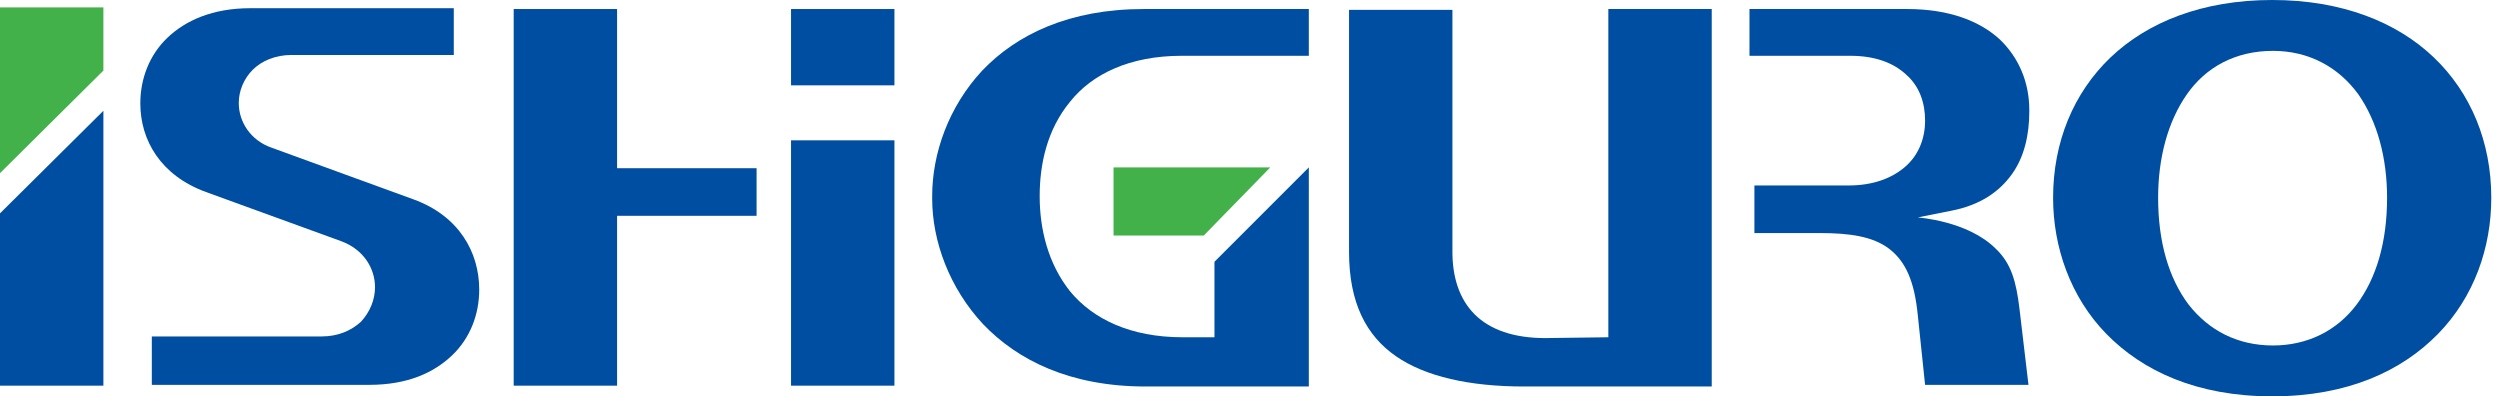 <svg width="164" height="26" viewBox="0 0 164 26" fill="none" xmlns="http://www.w3.org/2000/svg">
<path d="M61.151 12.865L61.151 12.973L61.151 13.027C61.151 15.826 62.282 18.894 64.489 21.263C66.749 23.631 70.195 25.354 75.147 25.354L85.859 25.354L85.859 10.981L79.669 17.172L79.669 22.124L77.623 22.124L77.569 22.124C74.178 22.124 71.702 20.94 70.195 19.11C68.741 17.279 68.203 15.019 68.203 12.865C68.203 10.766 68.687 8.505 70.195 6.675C71.648 4.845 74.124 3.66 77.516 3.66C77.516 3.66 77.516 3.66 77.569 3.66L77.623 3.66L85.859 3.66L85.859 0.592L75.039 0.592C70.141 0.592 66.696 2.261 64.435 4.629C62.228 6.998 61.151 10.066 61.151 12.865Z" fill="#004EA2"/>
<path d="M3.58087e-09 13.996L9.59672e-09 25.3L6.783 25.3L6.783 7.267L3.58087e-09 13.996Z" fill="#004EA2"/>
<path d="M6.783 4.629L6.783 0.484L0 0.484L5.78668e-09 11.358L6.783 4.629Z" fill="#43B149"/>
<path d="M58.675 9.205L51.892 9.205L51.892 25.3L58.675 25.3L58.675 9.205Z" fill="#004EA2"/>
<path d="M58.675 0.592L51.892 0.592L51.892 5.598L58.675 5.598L58.675 0.592Z" fill="#004EA2"/>
<path d="M138.451 3.768C136.029 6.083 134.683 9.313 134.683 12.973C134.683 16.203 135.814 19.486 138.182 21.909C140.551 24.331 144.103 26 149.056 26C154.008 26 157.561 24.331 159.929 21.909C162.298 19.486 163.428 16.257 163.428 12.973C163.428 9.313 162.083 6.083 159.66 3.768C157.238 1.453 153.631 -5.75779e-08 149.056 -4.36741e-08C144.48 -2.97704e-08 140.874 1.453 138.451 3.768ZM154.708 6.19C155.946 7.967 156.592 10.335 156.592 12.973C156.592 15.88 155.892 18.248 154.6 19.971C153.308 21.694 151.37 22.663 149.11 22.663C146.795 22.663 144.911 21.694 143.565 19.971C142.273 18.248 141.573 15.88 141.573 12.973C141.573 10.335 142.219 7.967 143.457 6.19C144.696 4.414 146.633 3.337 149.11 3.337C151.478 3.337 153.416 4.414 154.708 6.19Z" fill="#004EA2"/>
<path d="M40.48 0.592L33.698 0.592L33.698 25.3L40.48 25.3L40.48 14.157L49.632 14.157L49.632 11.035L40.965 11.035L40.48 11.035L40.48 0.592Z" fill="#004EA2"/>
<path d="M73.048 15.449L78.969 15.449L83.329 10.981L73.048 10.981L73.048 15.449Z" fill="#43B149"/>
<path d="M101.362 22.178C99.317 22.178 97.756 21.64 96.733 20.617C95.71 19.594 95.279 18.141 95.279 16.526C95.279 16.526 95.279 16.526 95.279 16.472L95.279 0.646L88.497 0.646L88.497 16.526C88.497 19.863 89.627 22.017 91.565 23.362C93.503 24.708 96.41 25.354 99.963 25.354C99.963 25.354 99.963 25.354 100.017 25.354L112.29 25.354L112.29 0.592L105.507 0.592L105.507 22.124L101.362 22.178Z" fill="#004EA2"/>
<path d="M27.131 13.081L17.818 9.689C16.418 9.205 15.665 7.967 15.665 6.783C15.665 6.783 15.665 6.783 15.665 6.729C15.665 5.975 15.988 5.168 16.58 4.576C17.172 3.983 18.087 3.607 19.11 3.607L29.768 3.607L29.768 0.538L16.418 0.538C13.942 0.538 12.166 1.346 10.982 2.476C9.797 3.607 9.205 5.168 9.205 6.783C9.205 9.205 10.551 11.52 13.511 12.596L22.393 15.826C23.847 16.364 24.601 17.602 24.601 18.841C24.601 19.648 24.277 20.456 23.685 21.101C23.039 21.694 22.178 22.07 21.102 22.07L9.959 22.07L9.959 25.246L24.224 25.246C26.754 25.246 28.476 24.439 29.661 23.308C30.845 22.178 31.437 20.617 31.437 19.002C31.437 16.526 30.091 14.157 27.131 13.081Z" fill="#004EA2"/>
<path d="M132.476 20.24C132.261 18.464 131.938 17.279 130.915 16.311C129.085 14.48 125.801 14.265 125.801 14.265L127.955 13.834C129.946 13.458 131.184 12.542 131.992 11.412C132.799 10.282 133.122 8.828 133.122 7.321L133.122 7.213C133.122 5.383 132.422 3.768 131.184 2.584C129.892 1.4 127.901 0.592 125.102 0.592L114.766 0.592L114.766 3.66L121.387 3.66C122.948 3.66 124.186 4.091 125.048 4.899C125.909 5.652 126.286 6.729 126.286 7.913C126.286 9.097 125.855 10.174 124.994 10.928C124.133 11.681 122.894 12.166 121.28 12.166L115.089 12.166L115.089 15.288L119.342 15.288C121.333 15.288 122.841 15.503 123.917 16.311C125.048 17.172 125.586 18.518 125.801 20.617L126.286 25.246L133.068 25.246L132.476 20.24Z" fill="#004EA2"/>
</svg>

